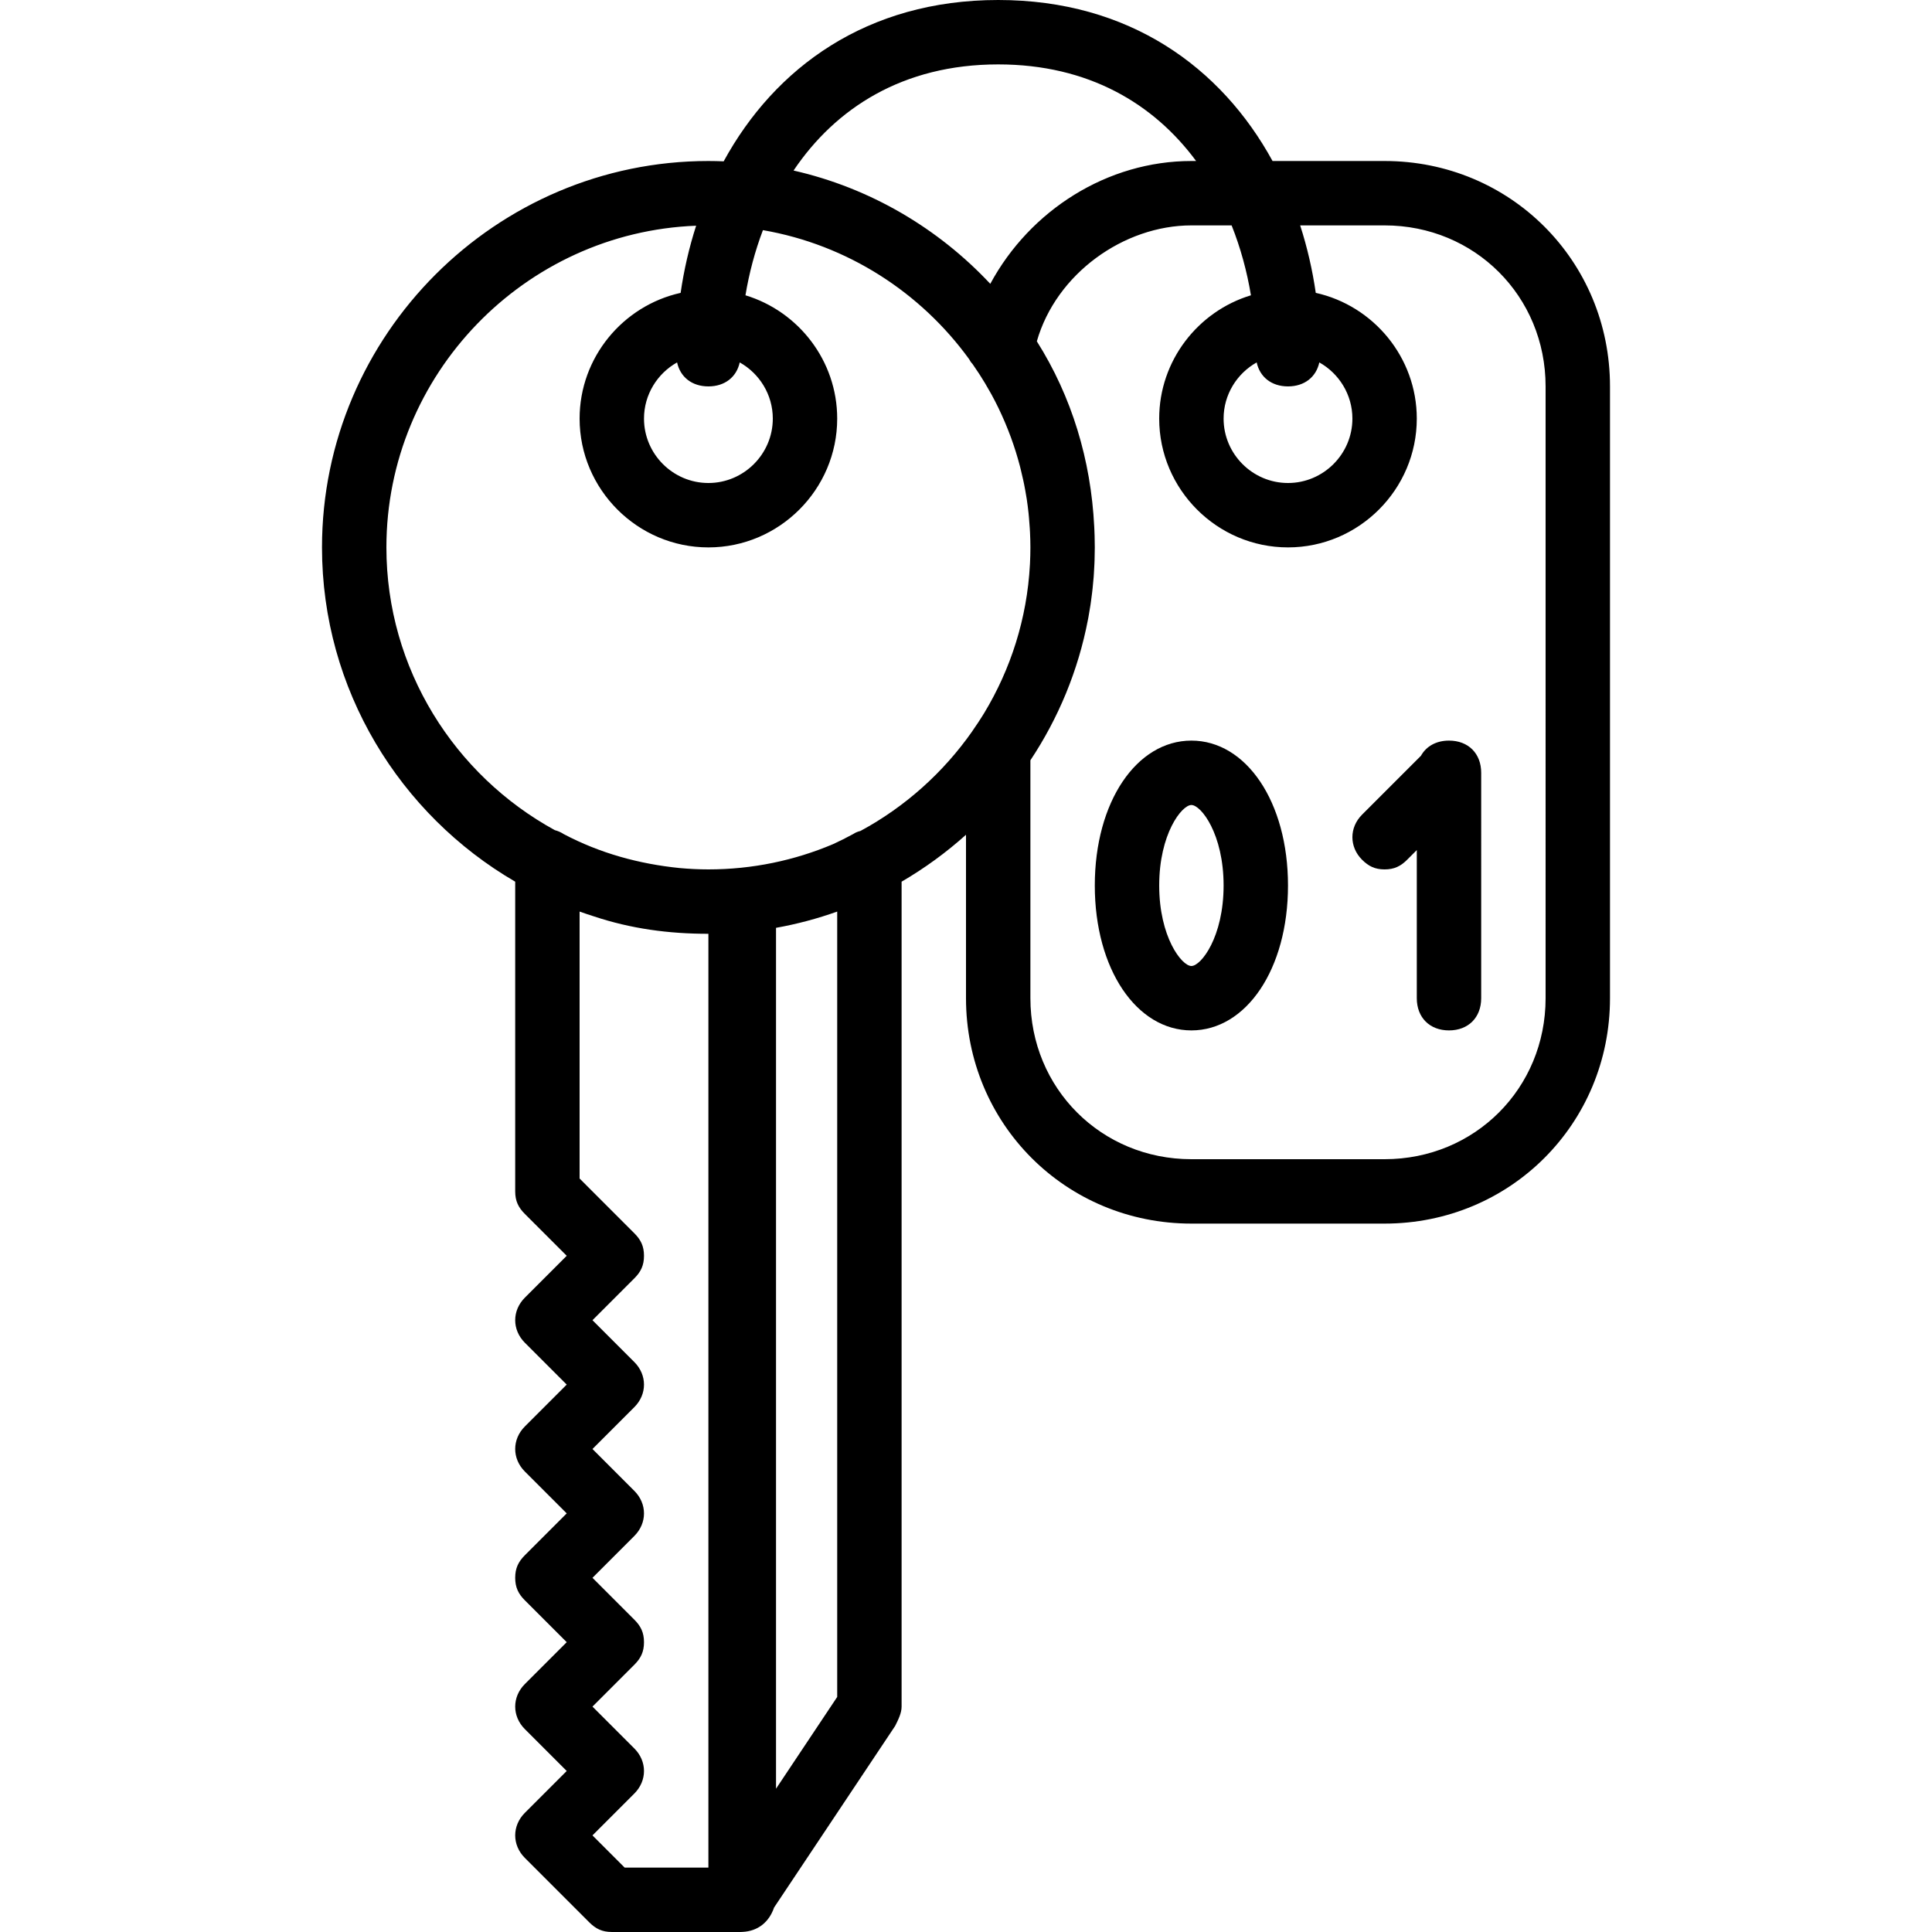 <?xml version="1.0" encoding="iso-8859-1"?>
<!-- Generator: Adobe Illustrator 19.0.0, SVG Export Plug-In . SVG Version: 6.00 Build 0)  -->
<svg version="1.1" id="Layer_1" xmlns="http://www.w3.org/2000/svg" xmlns:xlink="http://www.w3.org/1999/xlink" x="0px" y="0px"
	 viewBox="0 0 512 512" style="enable-background:new 0 0 512 512;" xml:space="preserve">
<g transform="translate(1 1)">
	<g>
		<g>
			<path d="M314.733,195.267c-14.507,0-25.6,16.213-25.6,38.4c0,22.187,11.093,38.4,25.6,38.4c14.507,0,25.6-16.213,25.6-38.4
				C340.333,211.48,329.24,195.267,314.733,195.267z M314.733,255c-2.56,0-8.533-7.68-8.533-21.333s5.973-21.333,8.533-21.333
				s8.533,7.68,8.533,21.333S317.293,255,314.733,255z"/>
			<path d="M383,195.267c-3.399,0-6.038,1.511-7.434,4.02l-15.607,15.607c-3.413,3.413-3.413,8.533,0,11.947
				c1.707,1.707,3.413,2.56,5.973,2.56s4.267-0.853,5.973-2.56l2.56-2.56v39.253c0,5.12,3.413,8.533,8.533,8.533
				s8.533-3.413,8.533-8.533V203.8C391.533,198.68,388.12,195.267,383,195.267z"/>
			<path d="M365.933,41.667h-29.696C322.688,16.912,298.323-1,263.533-1c-34.831,0-59.213,17.954-72.752,42.755
				c-1.344-0.053-2.692-0.088-4.048-0.088c-56.32,0-102.4,46.08-102.4,102.4c0,37.702,20.652,70.812,51.2,88.585v82.082
				c0,2.56,0.853,4.267,2.56,5.973l11.093,11.093l-11.093,11.093c-3.413,3.413-3.413,8.533,0,11.947l11.093,11.093l-11.093,11.093
				c-3.413,3.413-3.413,8.533,0,11.947l11.093,11.093l-11.093,11.093c-1.707,1.707-2.56,3.413-2.56,5.973s0.853,4.267,2.56,5.973
				l11.093,11.093l-11.093,11.093c-3.413,3.413-3.413,8.533,0,11.947l11.093,11.093l-11.093,11.093
				c-3.413,3.413-3.413,8.533,0,11.947l17.067,17.067c1.707,1.707,3.413,2.56,5.973,2.56h31.573c0.853,0,1.707,0,2.56,0
				c0.165,0,0.333-0.008,0.504-0.021c4.131-0.187,7.08-2.656,8.366-6.457l32.09-48.135c0.853-1.707,1.707-3.413,1.707-5.12V232.651
				c6.115-3.558,11.831-7.731,17.067-12.431v43.313c0,33.28,26.453,59.733,59.733,59.733h51.2c33.28,0,59.733-26.453,59.733-59.733
				V101.4C425.667,68.12,399.213,41.667,365.933,41.667z M263.533,16.067c23.976,0,41.267,10.469,52.45,25.6h-1.25
				c-22.221,0-42.744,12.997-53.298,32.552c-13.784-14.728-31.838-25.414-52.135-30.025
				C220.392,27.714,238.244,16.067,263.533,16.067z M178.434,95.045c0.838,3.884,3.948,6.355,8.3,6.355s7.461-2.471,8.3-6.355
				c5.217,2.928,8.767,8.511,8.767,14.888c0,9.387-7.68,17.067-17.067,17.067c-9.387,0-17.067-7.68-17.067-17.067
				C169.667,103.556,173.217,97.974,178.434,95.045z M156.013,485.4l11.093-11.093c3.413-3.413,3.413-8.533,0-11.947l-11.093-11.093
				l11.093-11.093c1.707-1.707,2.56-3.413,2.56-5.973s-0.853-4.267-2.56-5.973l-11.093-11.093l11.093-11.093
				c3.413-3.413,3.413-8.533,0-11.947L156.013,383l11.093-11.093c3.413-3.413,3.413-8.533,0-11.947l-11.093-11.093l11.093-11.093
				c1.707-1.707,2.56-3.413,2.56-5.973c0-2.56-0.853-4.267-2.56-5.973L152.6,311.32v-70.746c1.261,0.45,2.531,0.881,3.814,1.282
				c9.833,3.268,19.742,4.611,30.32,4.611v247.467h-22.187L156.013,485.4z M220.867,448.707l-16.213,24.32V244.884
				c5.571-0.994,10.987-2.447,16.213-4.31V448.707z M227.027,219.213c-0.662,0.153-1.301,0.405-1.893,0.8
				c-1.759,0.96-3.549,1.859-5.368,2.694c-10.173,4.307-21.337,6.693-33.032,6.693c-2.591,0-5.151-0.136-7.685-0.365
				c-10.658-1.08-21.065-3.912-30.715-9.021c-0.71-0.473-1.489-0.802-2.294-1.013c-26.537-14.512-44.639-42.711-44.639-74.934
				c0-45.843,36.642-83.524,82.082-85.25c-1.861,5.769-3.231,11.736-4.109,17.797c-15.265,3.39-26.773,17.072-26.773,33.32
				c0,18.773,15.36,34.133,34.133,34.133c18.773,0,34.133-15.36,34.133-34.133c0-15.363-10.288-28.434-24.314-32.678
				c0.976-5.884,2.516-11.697,4.632-17.264c22.365,3.858,41.814,16.489,54.654,34.202c0.219,0.444,0.496,0.862,0.867,1.234
				c0.569,0.806,1.116,1.622,1.653,2.444c0.165,0.255,0.33,0.51,0.493,0.767c0.407,0.637,0.805,1.278,1.193,1.924
				c0.447,0.748,0.883,1.504,1.307,2.267c0.145,0.259,0.297,0.514,0.438,0.773c0.633,1.166,1.242,2.346,1.822,3.544
				c0.008,0.017,0.016,0.035,0.024,0.052c0.561,1.161,1.093,2.339,1.602,3.529c0.069,0.161,0.136,0.323,0.204,0.484
				c0.461,1.097,0.901,2.205,1.317,3.324c0.052,0.14,0.107,0.28,0.158,0.42c0.904,2.47,1.693,4.993,2.367,7.561
				c0.076,0.291,0.146,0.584,0.219,0.876c0.24,0.955,0.463,1.917,0.67,2.885c0.08,0.376,0.162,0.752,0.237,1.129
				c0.212,1.06,0.404,2.127,0.576,3.201c0.033,0.206,0.074,0.412,0.106,0.618c0.19,1.242,0.346,2.494,0.48,3.752
				c0.042,0.39,0.074,0.782,0.11,1.173c0.087,0.938,0.16,1.88,0.217,2.827c0.024,0.397,0.049,0.793,0.067,1.19
				c0.059,1.294,0.099,2.593,0.099,3.901c0,1.411-0.039,2.813-0.107,4.208c-0.006,0.128-0.015,0.256-0.021,0.384
				c-0.768,14.303-5.102,27.698-12.121,39.31c-0.209,0.341-0.423,0.68-0.638,1.019c-0.301,0.482-0.611,0.957-0.92,1.432
				c-0.506,0.766-1.018,1.53-1.552,2.286c-0.009,0.018-0.018,0.037-0.027,0.055C249.011,203.723,238.853,212.827,227.027,219.213z
				 M408.6,263.533c0,23.893-18.773,42.667-42.667,42.667h-51.2c-23.893,0-42.667-18.773-42.667-42.667v-63.049
				c7.401-11.133,12.684-23.778,15.267-37.351c0.037-0.195,0.077-0.39,0.113-0.585c0.192-1.042,0.37-2.09,0.53-3.143
				c0.054-0.356,0.101-0.715,0.151-1.073c0.101-0.719,0.196-1.439,0.282-2.162c0.05-0.424,0.101-0.847,0.147-1.273
				c0.107-1.005,0.203-2.013,0.28-3.027c0.022-0.29,0.036-0.581,0.056-0.872c0.057-0.849,0.105-1.701,0.141-2.555
				c0.014-0.341,0.028-0.683,0.039-1.025c0.036-1.114,0.061-2.23,0.061-3.352c0-1.024-0.02-2.044-0.05-3.061
				c-0.017-0.609-0.043-1.216-0.07-1.823c-0.01-0.214-0.02-0.429-0.032-0.643c-0.875-17.616-5.934-34.403-15.208-49.087
				c5.12-17.92,23.04-30.72,40.96-30.72h10.661c2.37,5.946,4.069,12.193,5.119,18.522c-14.025,4.244-24.314,17.315-24.314,32.678
				c0,18.773,15.36,34.133,34.133,34.133c18.773,0,34.133-15.36,34.133-34.133c0-16.247-11.508-29.93-26.773-33.32
				c-0.882-6.09-2.26-12.086-4.135-17.88h22.375c23.893,0,42.667,18.773,42.667,42.667V263.533z M357.4,109.933
				c0,9.387-7.68,17.067-17.067,17.067s-17.067-7.68-17.067-17.067c0-6.378,3.55-11.96,8.767-14.888
				c0.838,3.884,3.948,6.355,8.3,6.355s7.462-2.471,8.3-6.355C353.85,97.974,357.4,103.556,357.4,109.933z"/>
		</g>
	</g>
</g>
<g>
</g>
<g>
</g>
<g>
</g>
<g>
</g>
<g>
</g>
<g>
</g>
<g>
</g>
<g>
</g>
<g>
</g>
<g>
</g>
<g>
</g>
<g>
</g>
<g>
</g>
<g>
</g>
<g>
</g>
</svg>
